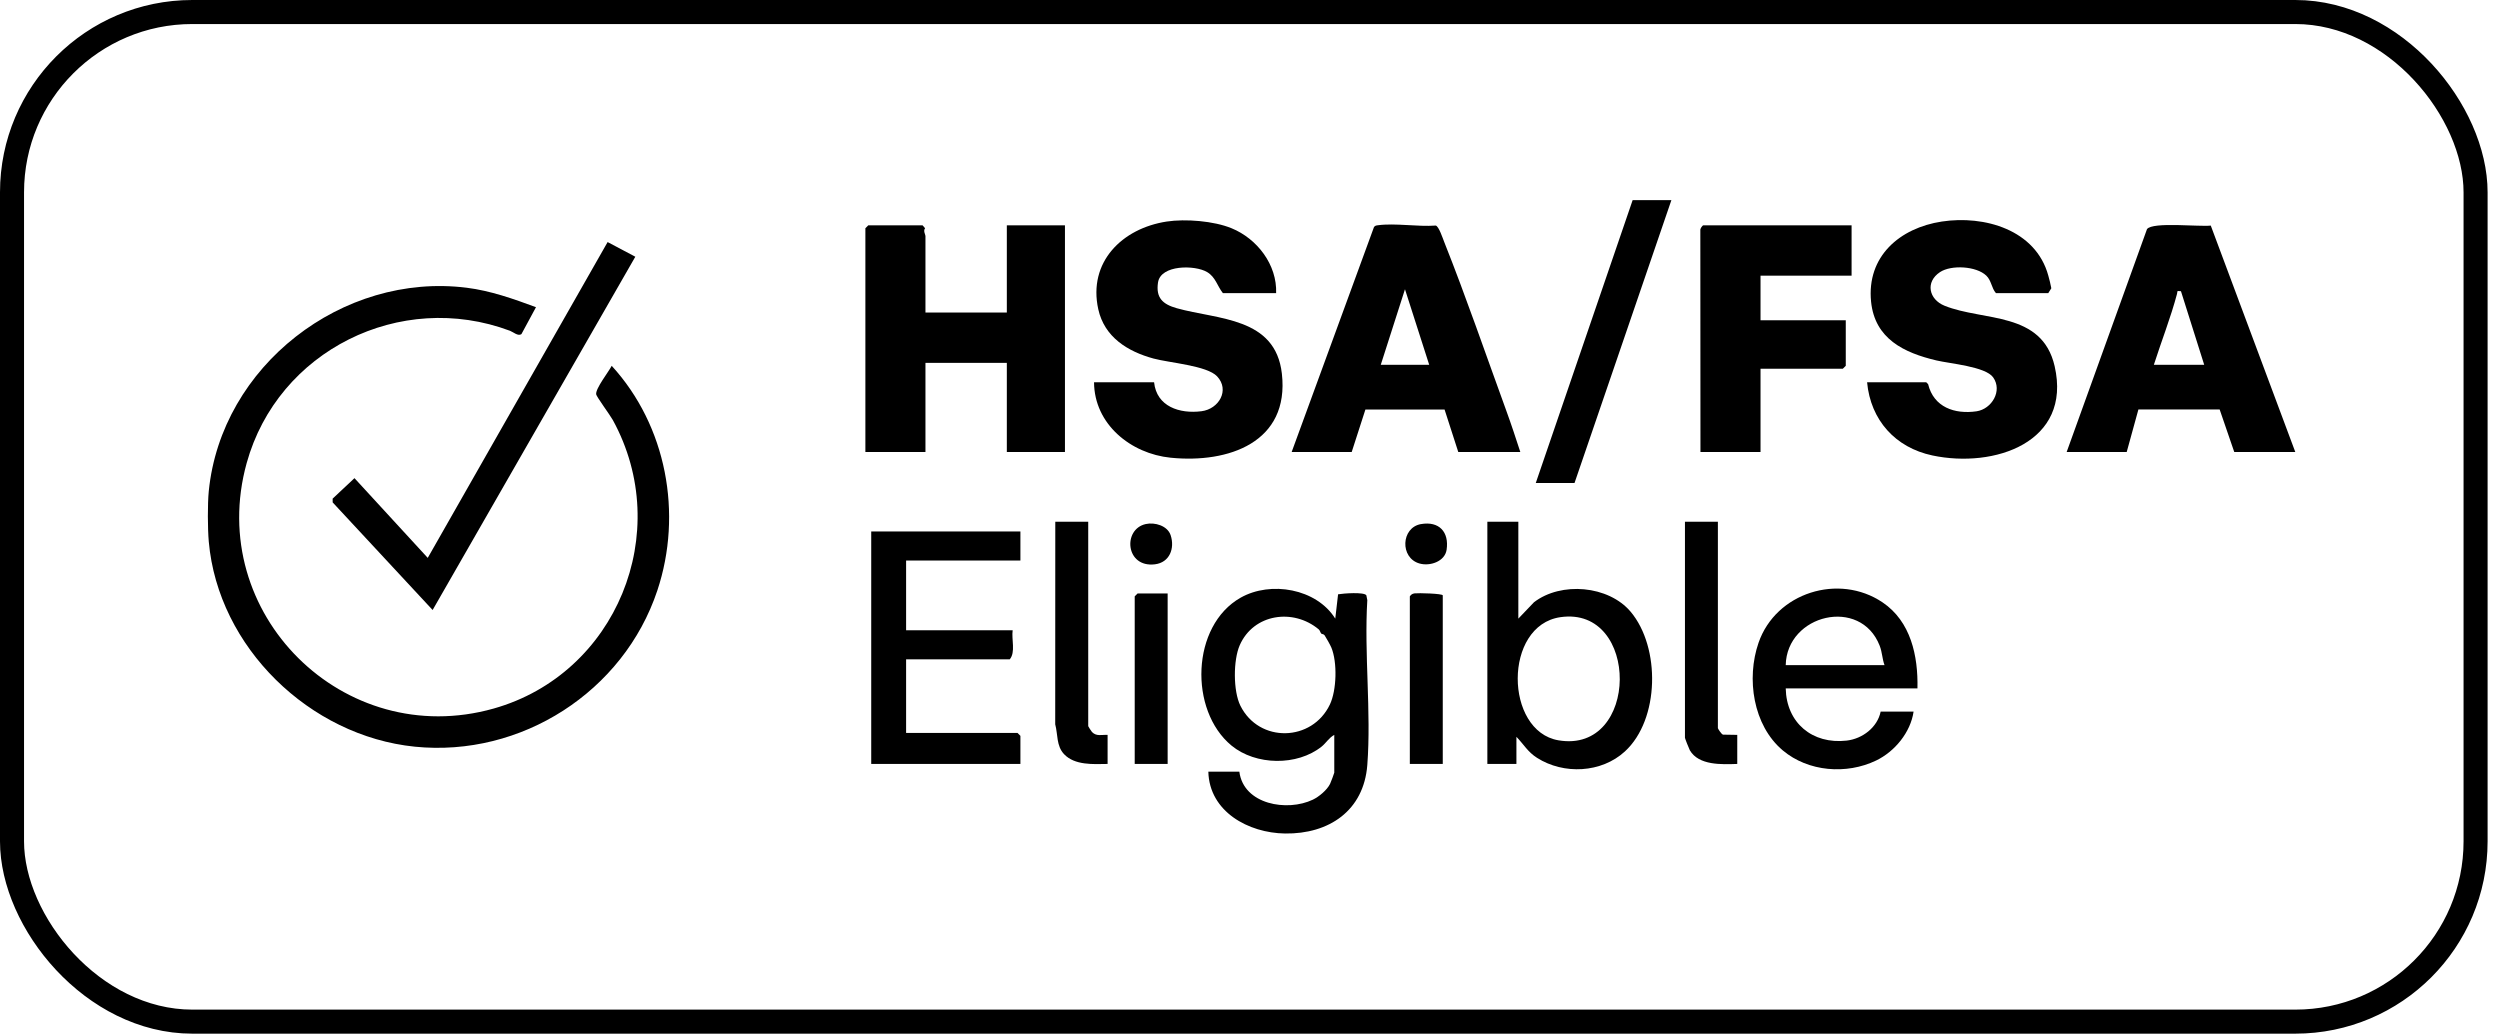 <svg width="104" height="43" viewBox="0 0 104 43" fill="none" xmlns="http://www.w3.org/2000/svg">
<rect x="0.5" y="0.5" width="102.484" height="42" rx="7.5" stroke="black"/>
<path d="M8.685 20.432C9.201 15.226 14.246 11.321 19.416 11.97C20.41 12.094 21.365 12.435 22.297 12.779L21.691 13.9C21.55 13.998 21.352 13.812 21.214 13.76C16.654 12.054 11.556 14.586 10.261 19.265C8.53 25.516 14.296 31.24 20.538 29.475C25.642 28.032 28.053 22.143 25.494 17.474C25.385 17.274 24.809 16.496 24.8 16.402C24.775 16.154 25.317 15.472 25.447 15.218C27.727 17.71 28.409 21.37 27.345 24.565C25.942 28.777 21.676 31.51 17.256 31.062C12.883 30.618 9.073 26.928 8.685 22.531C8.638 21.994 8.632 20.964 8.685 20.432Z" fill="black"/>
<path d="M26.429 10.68L17.997 25.376L13.839 20.9L13.838 20.743L14.746 19.891L17.794 23.208L25.277 10.07L26.429 10.68Z" fill="black"/>
<path d="M38.499 13H41.884V9.373H44.302V18.803H41.884V15.096H38.499V18.803H36V9.494L36.121 9.373H38.378L38.484 9.494C38.395 9.605 38.499 9.761 38.499 9.816V13Z" fill="black"/>
<path d="M83.031 12.194C82.844 11.981 82.846 11.673 82.63 11.466C82.215 11.067 81.171 11.011 80.705 11.319C80.083 11.73 80.239 12.455 80.894 12.719C82.509 13.372 84.947 12.94 85.473 15.233C86.201 18.411 82.953 19.491 80.388 18.947C78.847 18.621 77.817 17.478 77.671 15.901H80.13L80.21 15.982C80.442 16.94 81.314 17.242 82.224 17.11C82.856 17.017 83.314 16.258 82.914 15.697C82.59 15.247 81.124 15.129 80.555 14.994C79.206 14.675 77.995 14.097 77.837 12.553C77.646 10.662 79.034 9.482 80.779 9.216C82.543 8.947 84.688 9.552 85.21 11.467C85.257 11.639 85.303 11.815 85.335 11.992L85.208 12.194H83.032H83.031Z" fill="black"/>
<path d="M53.088 12.194H50.872C50.636 11.896 50.569 11.527 50.216 11.318C49.711 11.017 48.284 11.008 48.173 11.752C48.078 12.39 48.368 12.657 48.954 12.822C50.66 13.301 53.058 13.185 53.326 15.543C53.651 18.402 51.103 19.283 48.7 19.041C47.039 18.874 45.522 17.647 45.512 15.902H48.01C48.114 16.915 49.075 17.223 49.982 17.107C50.71 17.014 51.165 16.227 50.632 15.657C50.213 15.208 48.649 15.095 47.989 14.916C46.91 14.623 45.944 14.024 45.688 12.864C45.256 10.901 46.681 9.499 48.537 9.216C49.314 9.098 50.491 9.19 51.233 9.495C52.301 9.932 53.131 11.017 53.087 12.195L53.088 12.194Z" fill="black"/>
<path d="M63.243 18.803H60.664L60.094 17.036H56.801L56.231 18.803H53.733L57.156 9.451C57.194 9.387 57.251 9.38 57.318 9.371C58.039 9.272 58.982 9.441 59.729 9.383C59.858 9.421 60.018 9.913 60.083 10.076C60.992 12.36 61.818 14.771 62.663 17.088C62.869 17.653 63.059 18.231 63.245 18.803H63.243ZM59.455 15.176L58.447 12.033L57.44 15.176H59.455Z" fill="black"/>
<path d="M95.484 18.803H92.945L92.337 17.033H88.958L88.471 18.803H85.973L89.315 9.532C89.544 9.218 91.509 9.442 91.968 9.384L95.484 18.803H95.484ZM89.6 15.176H91.695L90.728 12.114C90.531 12.096 90.597 12.102 90.563 12.229C90.302 13.21 89.91 14.207 89.6 15.177V15.176Z" fill="black"/>
<path d="M77.026 9.373V11.469H73.238V13.322H76.784V15.217L76.663 15.338H73.238V18.803H70.739L70.734 9.575C70.724 9.508 70.824 9.373 70.86 9.373H77.026Z" fill="black"/>
<path d="M55.506 30.571C55.294 30.682 55.163 30.909 54.983 31.055C53.965 31.873 52.239 31.846 51.232 31.017C49.454 29.552 49.552 26.026 51.611 24.863C52.862 24.156 54.766 24.484 55.547 25.735L55.664 24.723C55.884 24.685 56.744 24.62 56.84 24.764L56.88 24.966C56.745 27.198 57.048 29.614 56.88 31.823C56.735 33.728 55.282 34.7 53.457 34.674C51.938 34.653 50.309 33.768 50.267 32.102H51.557C51.733 33.473 53.551 33.776 54.615 33.266C54.872 33.143 55.203 32.867 55.33 32.611C55.357 32.555 55.506 32.168 55.506 32.143V30.571H55.506ZM54.966 26.358C54.92 26.308 54.914 26.228 54.859 26.182C53.799 25.295 52.148 25.532 51.573 26.841C51.301 27.461 51.296 28.744 51.6 29.357C52.379 30.921 54.587 30.863 55.325 29.304C55.606 28.71 55.636 27.552 55.386 26.942C55.346 26.843 55.166 26.521 55.104 26.43C55.063 26.369 54.991 26.385 54.966 26.358H54.966Z" fill="black"/>
<path d="M42.449 22.108V23.317H37.694V26.218H42.127C42.072 26.598 42.256 27.13 42.006 27.427H37.694V30.49H42.328L42.449 30.611V31.78H36.243V22.108H42.449Z" fill="black"/>
<path d="M63.163 21.705V25.735L63.812 25.055C64.94 24.186 66.916 24.353 67.838 25.452C69.078 26.93 69.045 29.926 67.598 31.258C66.619 32.159 65.051 32.232 63.941 31.526C63.554 31.281 63.389 30.967 63.083 30.651V31.779H61.874V21.704H63.164L63.163 21.705ZM64.914 25.674C62.532 26.018 62.586 30.415 64.832 30.797C68.208 31.37 68.229 25.196 64.914 25.674Z" fill="black"/>
<path d="M79.766 28.637H74.286C74.315 30.07 75.394 30.972 76.821 30.809C77.481 30.733 78.1 30.258 78.235 29.604H79.605C79.48 30.465 78.822 31.264 78.05 31.636C76.814 32.232 75.223 32.107 74.164 31.217C72.924 30.174 72.642 28.225 73.155 26.74C73.876 24.652 76.495 23.835 78.31 25.056C79.492 25.85 79.797 27.287 79.766 28.637ZM78.396 27.669C78.296 27.396 78.305 27.149 78.195 26.863C77.399 24.815 74.33 25.557 74.286 27.669H78.396Z" fill="black"/>
<path d="M69.53 8.325L65.5 20.093H63.888L67.918 8.325H69.53Z" fill="black"/>
<path d="M71.464 21.705V30.289C71.464 30.313 71.607 30.541 71.676 30.561L72.27 30.571V31.78C71.628 31.801 70.671 31.849 70.298 31.213C70.269 31.163 70.094 30.72 70.094 30.692V21.705H71.464Z" fill="black"/>
<path d="M45.27 21.705V30.208C45.27 30.223 45.4 30.424 45.428 30.453C45.614 30.644 45.828 30.559 46.076 30.571V31.78C45.483 31.79 44.709 31.842 44.266 31.374C43.94 31.03 44.011 30.554 43.897 30.131L43.9 21.705H45.27Z" fill="black"/>
<path d="M48.574 24.687V31.78H47.204V24.808L47.325 24.687H48.574Z" fill="black"/>
<path d="M60.019 24.768V31.78H58.649V24.808C58.705 24.731 58.752 24.698 58.848 24.684C58.995 24.664 60.019 24.691 60.019 24.768Z" fill="black"/>
<path d="M59.109 21.803C59.863 21.669 60.29 22.126 60.179 22.872C60.106 23.358 59.487 23.567 59.049 23.441C58.231 23.207 58.282 21.951 59.11 21.802L59.109 21.803Z" fill="black"/>
<path d="M47.661 21.801C48.038 21.715 48.569 21.87 48.699 22.265C48.88 22.816 48.654 23.4 48.046 23.475C46.82 23.627 46.696 22.018 47.661 21.801Z" fill="black"/>
</svg>

